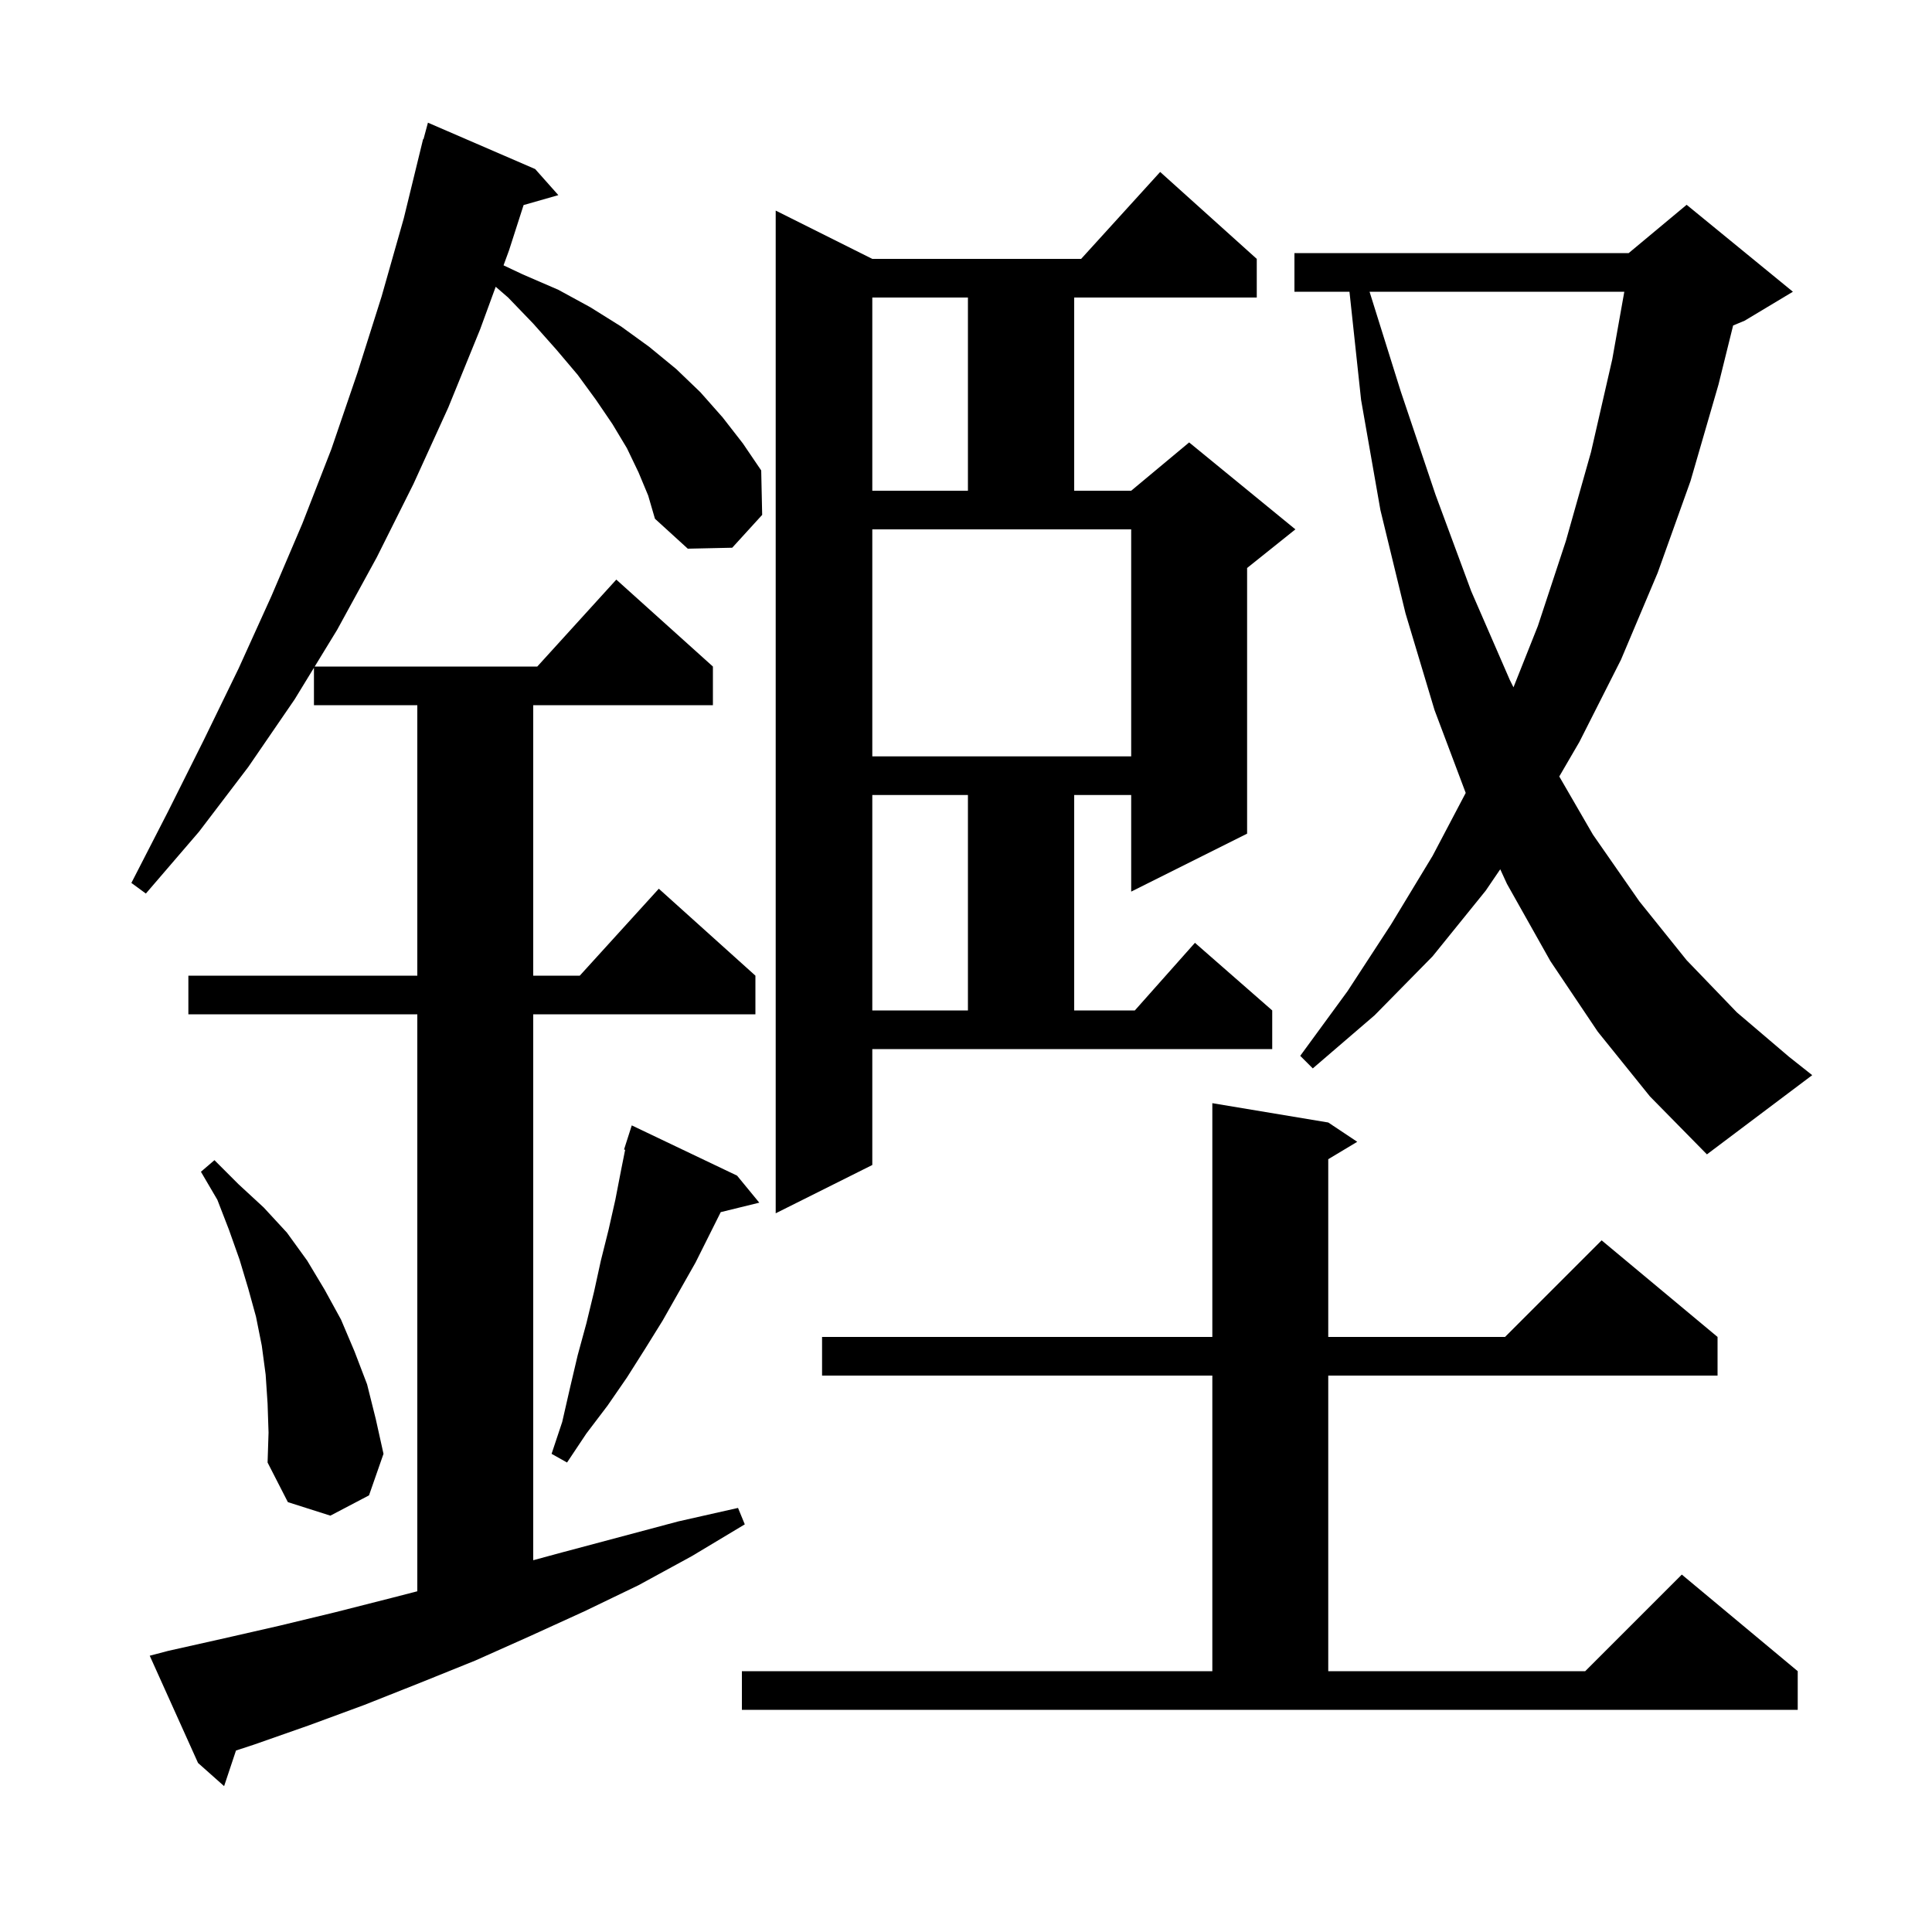 <svg xmlns="http://www.w3.org/2000/svg" xmlns:xlink="http://www.w3.org/1999/xlink" version="1.1" baseProfile="full" viewBox="0 0 200 200" width="200" height="200">
<g fill="black">
<path d="M 66.1 48.9 L 64.9 46.4 L 63.4 43.9 L 61.7 41.4 L 59.8 38.8 L 57.6 36.2 L 55.2 33.5 L 52.6 30.8 L 51.315 29.686 L 49.7 34.1 L 46.4 42.2 L 42.8 50.1 L 39.0 57.7 L 34.9 65.2 L 32.578 69.0 L 55.618 69.0 L 63.8 60.0 L 73.8 69.0 L 73.8 73.0 L 55.2 73.0 L 55.2 101.0 L 60.018 101.0 L 68.2 92.0 L 78.2 101.0 L 78.2 105.0 L 55.2 105.0 L 55.2 161.514 L 58.2 160.7 L 70.2 157.5 L 76.4 156.1 L 77.1 157.8 L 71.6 161.1 L 66.1 164.1 L 60.5 166.8 L 54.8 169.4 L 49.2 171.9 L 43.5 174.2 L 37.7 176.5 L 32.0 178.6 L 26.3 180.6 L 24.429 181.213 L 23.2 184.9 L 20.5 182.5 L 15.5 171.4 L 17.4 170.9 L 23.2 169.6 L 28.9 168.3 L 34.7 166.9 L 40.6 165.4 L 43.2 164.728 L 43.2 105.0 L 19.5 105.0 L 19.5 101.0 L 43.2 101.0 L 43.2 73.0 L 32.5 73.0 L 32.5 69.127 L 30.5 72.4 L 25.7 79.4 L 20.6 86.1 L 15.1 92.5 L 13.6 91.4 L 17.4 84.0 L 21.1 76.6 L 24.7 69.2 L 28.1 61.7 L 31.3 54.2 L 34.3 46.5 L 37.0 38.6 L 39.5 30.7 L 41.8 22.6 L 43.8 14.4 L 43.839 14.411 L 44.3 12.7 L 55.4 17.5 L 57.8 20.2 L 54.202 21.228 L 52.7 25.9 L 52.126 27.468 L 54.1 28.4 L 57.8 30.0 L 61.1 31.8 L 64.3 33.8 L 67.2 35.9 L 70.0 38.2 L 72.5 40.6 L 74.8 43.2 L 76.9 45.9 L 78.8 48.7 L 78.9 53.3 L 75.8 56.7 L 71.2 56.8 L 67.8 53.7 L 67.1 51.3 Z M 76.8 173.0 L 125.5 173.0 L 125.5 142.4 L 85.1 142.4 L 85.1 138.4 L 125.5 138.4 L 125.5 114.2 L 137.5 116.2 L 140.5 118.2 L 137.5 120.0 L 137.5 138.4 L 155.8 138.4 L 165.8 128.4 L 177.8 138.4 L 177.8 142.4 L 137.5 142.4 L 137.5 173.0 L 164.1 173.0 L 174.1 163.0 L 186.1 173.0 L 186.1 177.0 L 76.8 177.0 Z M 27.7 145.3 L 27.5 142.3 L 27.1 139.3 L 26.5 136.3 L 25.7 133.4 L 24.8 130.4 L 23.7 127.3 L 22.5 124.2 L 20.8 121.3 L 22.2 120.1 L 24.7 122.6 L 27.3 125.0 L 29.7 127.6 L 31.8 130.5 L 33.6 133.5 L 35.3 136.6 L 36.7 139.9 L 38.0 143.3 L 38.9 146.9 L 39.7 150.5 L 38.2 154.8 L 34.2 156.9 L 29.8 155.5 L 27.7 151.4 L 27.8 148.3 Z M 76.3 121.7 L 78.6 124.5 L 74.61 125.48 L 72.0 130.7 L 68.6 136.7 L 66.8 139.6 L 64.9 142.6 L 62.9 145.5 L 60.7 148.4 L 58.7 151.4 L 57.1 150.5 L 58.2 147.2 L 59.0 143.7 L 59.8 140.3 L 60.7 137.0 L 61.5 133.7 L 62.2 130.5 L 63.0 127.3 L 63.7 124.2 L 64.3 121.1 L 64.715 119.026 L 64.6 119.0 L 65.4 116.5 Z M 90.3 120.6 L 80.3 125.6 L 80.3 21.8 L 90.3 26.8 L 111.918 26.8 L 120.1 17.8 L 130.1 26.8 L 130.1 30.8 L 111.2 30.8 L 111.2 50.8 L 117.1 50.8 L 123.1 45.8 L 134.1 54.8 L 129.1 58.8 L 129.1 86.3 L 117.1 92.3 L 117.1 82.3 L 111.2 82.3 L 111.2 104.6 L 117.478 104.6 L 123.7 97.6 L 131.7 104.6 L 131.7 108.6 L 90.3 108.6 Z M 165.4 106.8 L 160.5 99.5 L 156.0 91.5 L 155.305 89.987 L 153.8 92.2 L 148.3 99.0 L 142.3 105.1 L 135.9 110.6 L 134.6 109.3 L 139.5 102.6 L 144.0 95.7 L 148.3 88.6 L 151.73 82.083 L 148.5 73.5 L 145.5 63.5 L 142.9 52.8 L 140.9 41.4 L 139.697 30.2 L 134.0 30.2 L 134.0 26.2 L 168.6 26.2 L 174.6 21.2 L 185.6 30.2 L 180.6 33.2 L 179.412 33.695 L 177.9 39.8 L 175.0 49.8 L 171.6 59.3 L 167.8 68.3 L 163.5 76.8 L 161.415 80.381 L 164.9 86.4 L 169.7 93.3 L 174.6 99.4 L 179.8 104.8 L 185.2 109.4 L 187.6 111.3 L 176.7 119.5 L 170.8 113.5 Z M 90.3 82.3 L 90.3 104.6 L 100.2 104.6 L 100.2 82.3 Z M 90.3 78.3 L 117.1 78.3 L 117.1 54.8 L 90.3 54.8 Z M 141.776 30.2 L 145.0 40.5 L 148.6 51.2 L 152.3 61.2 L 156.3 70.4 L 156.675 71.15 L 159.2 64.8 L 162.1 56.0 L 164.7 46.8 L 166.9 37.2 L 168.148 30.2 Z M 90.3 30.8 L 90.3 50.8 L 100.2 50.8 L 100.2 30.8 Z " />
</g>
</svg>
